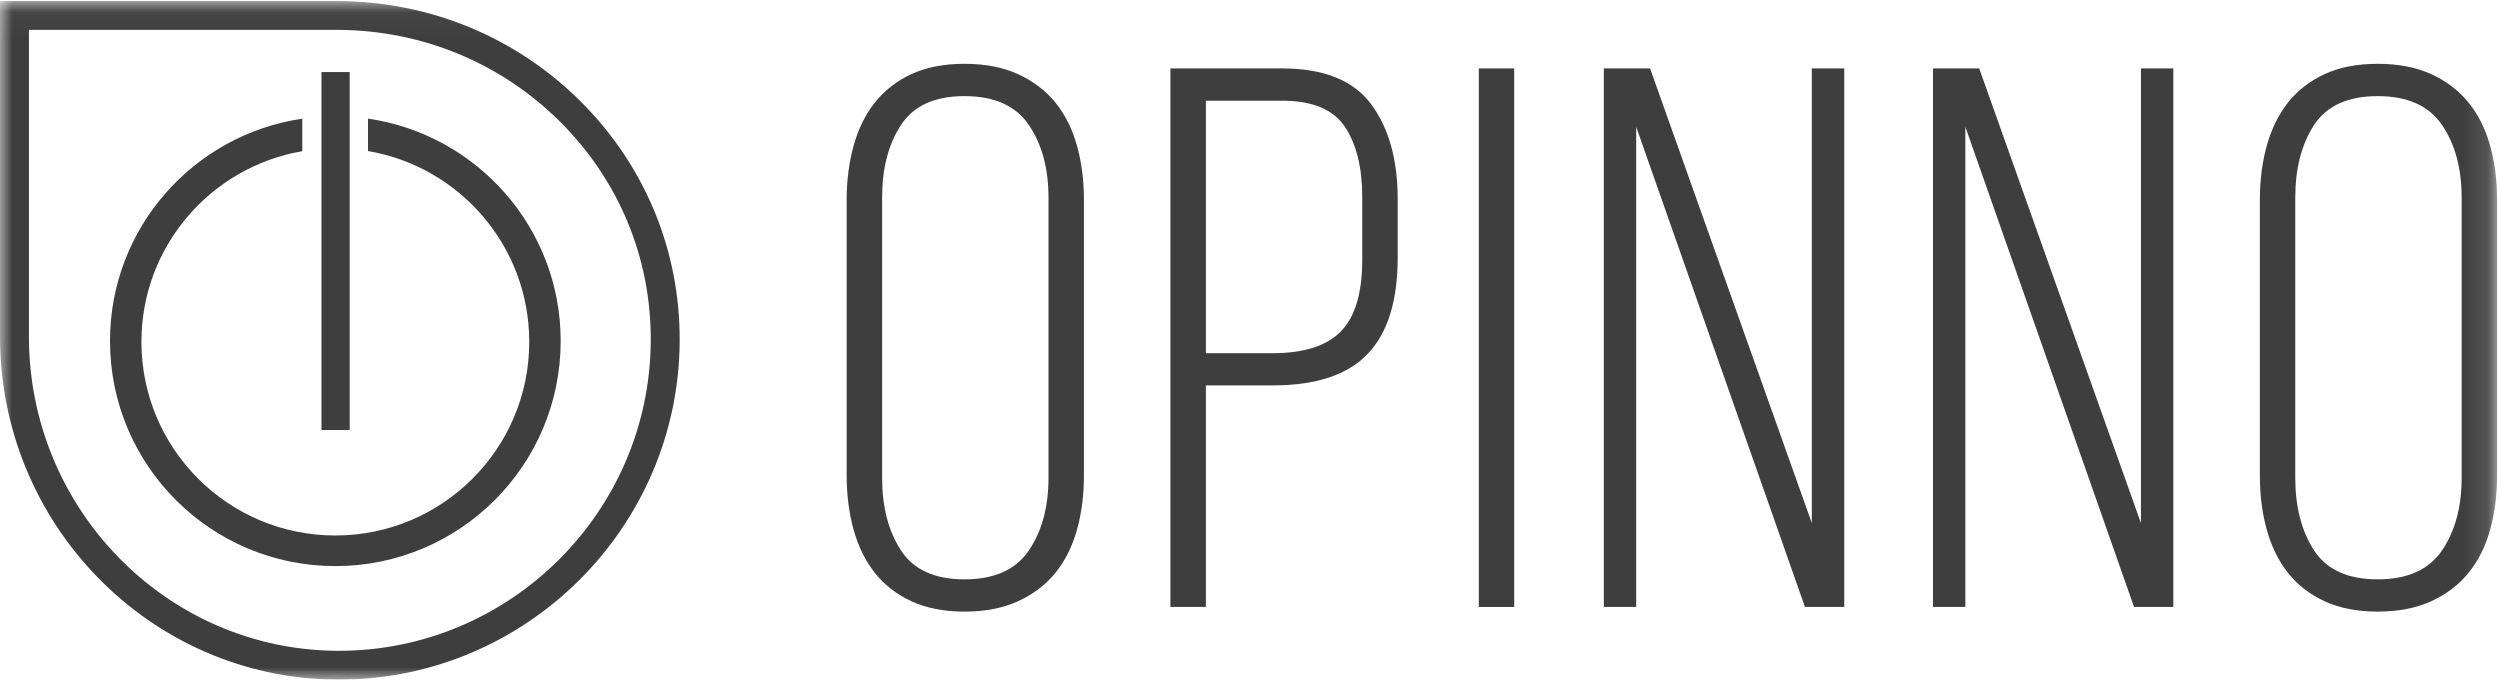 <svg xmlns="http://www.w3.org/2000/svg" xmlns:xlink="http://www.w3.org/1999/xlink" width="103" height="28" viewBox="0 0 103 28">
  <defs>
    <polygon id="a" points="0 .044 102.88 .044 102.88 28 0 28"/>
    <polygon id="c" points="0 .044 102.88 .044 102.88 28 0 28"/>
  </defs>
  <g fill="none" fill-rule="evenodd">
    <mask id="b" fill="white">
      <use xlink:href="#a"/>
    </mask>
    <path fill="#3E3E3E" d="M1.192,1.231 L1.192,13.791 C1.15,20.93 6.845,26.771 13.886,26.813 L13.962,26.813 C21.008,26.815 26.77,21.092 26.811,14.052 C26.834,10.637 25.502,7.424 23.063,5.003 C20.635,2.593 17.401,1.254 13.956,1.231 L1.192,1.231 Z M13.965,28 L13.962,28 L13.879,28 C6.181,27.959 -0.045,21.577 8.49553619e-05,13.787 L8.49553619e-05,0.045 L13.958,0.045 C17.722,0.068 21.252,1.529 23.904,4.161 C26.569,6.807 28.026,10.322 28.003,14.06 C27.958,21.747 21.661,28 13.965,28 L13.965,28 Z" mask="url(#b)"/>
    <path fill="#3E3E3E" d="M36.343 19.684C36.343 20.888 36.602 21.885 37.121 22.678 37.638 23.473 38.511 23.869 39.739 23.869 40.966 23.869 41.851 23.473 42.389 22.678 42.927 21.885 43.198 20.888 43.198 19.684L43.198 8.145C43.198 6.938 42.927 5.942 42.389 5.15 41.851 4.356 40.966 3.96 39.739 3.96 38.511 3.96 37.638 4.356 37.121 5.15 36.602 5.942 36.343 6.938 36.343 8.145L36.343 19.684zM34.882 8.239C34.882 7.437 34.979 6.694 35.168 6.005 35.359 5.318 35.648 4.727 36.041 4.229 36.433 3.733 36.934 3.341 37.548 3.055 38.163 2.77 38.892 2.629 39.739 2.629 40.586 2.629 41.321 2.77 41.944 3.055 42.568 3.341 43.082 3.733 43.486 4.229 43.885 4.727 44.182 5.318 44.372 6.005 44.564 6.694 44.658 7.437 44.658 8.239L44.658 19.589C44.658 20.392 44.564 21.135 44.372 21.822 44.182 22.51 43.885 23.102 43.486 23.598 43.082 24.095 42.568 24.485 41.944 24.77 41.321 25.055 40.586 25.198 39.739 25.198 38.892 25.198 38.163 25.055 37.548 24.77 36.934 24.485 36.433 24.095 36.041 23.598 35.648 23.102 35.359 22.51 35.168 21.822 34.979 21.135 34.882 20.392 34.882 19.589L34.882 8.239zM52.444 14.551C53.733 14.551 54.671 14.246 55.254 13.644 55.833 13.042 56.124 12.065 56.124 10.715L56.124 8.112C56.124 6.907 55.888 5.945 55.412 5.227 54.935 4.509 54.071 4.149 52.824 4.149L49.682 4.149 49.682 14.551 52.444 14.551zM52.824 2.819C54.538 2.819 55.761 3.31 56.49 4.291 57.221 5.275 57.585 6.579 57.585 8.206L57.585 10.615C57.585 12.391 57.174 13.714 56.349 14.579 55.523 15.447 54.22 15.878 52.444 15.878L49.682 15.878 49.682 25.007 48.221 25.007 48.221 2.819 52.824 2.819z"/>
    <mask id="d" fill="white">
      <use xlink:href="#c"/>
    </mask>
    <polygon fill="#3E3E3E" points="62.385 25.007 60.927 25.007 60.927 2.819 62.385 2.819" mask="url(#d)"/>
    <polygon fill="#3E3E3E" points="67.411 25.007 66.078 25.007 66.078 2.819 67.983 2.819 74.647 21.553 74.647 2.819 75.983 2.819 75.983 25.007 74.364 25.007 67.411 5.227" mask="url(#d)"/>
    <polygon fill="#3E3E3E" points="80.973 25.007 79.638 25.007 79.638 2.819 81.543 2.819 88.207 21.553 88.207 2.819 89.541 2.819 89.541 25.007 87.922 25.007 80.973 5.227" mask="url(#d)"/>
    <path fill="#3E3E3E" d="M94.565 19.684C94.565 20.888 94.824 21.885 95.341 22.678 95.86 23.473 96.733 23.869 97.961 23.869 99.187 23.869 100.072 23.473 100.611 22.678 101.15 21.885 101.42 20.888 101.42 19.684L101.42 8.145C101.42 6.938 101.15 5.942 100.611 5.15 100.072 4.356 99.187 3.96 97.961 3.96 96.733 3.96 95.86 4.356 95.341 5.15 94.824 5.942 94.565 6.938 94.565 8.145L94.565 19.684zM93.106 8.239C93.106 7.437 93.2 6.694 93.39 6.005 93.582 5.318 93.871 4.727 94.261 4.229 94.653 3.733 95.157 3.341 95.77 3.055 96.385 2.77 97.115 2.629 97.961 2.629 98.807 2.629 99.544 2.77 100.167 3.055 100.792 3.341 101.304 3.733 101.705 4.229 102.109 4.727 102.406 5.318 102.593 6.005 102.785 6.694 102.88 7.437 102.88 8.239L102.88 19.589C102.88 20.392 102.785 21.135 102.593 21.822 102.406 22.51 102.109 23.102 101.705 23.598 101.304 24.095 100.792 24.485 100.167 24.77 99.544 25.055 98.807 25.198 97.961 25.198 97.115 25.198 96.385 25.055 95.77 24.77 95.157 24.485 94.653 24.095 94.261 23.598 93.871 23.102 93.582 22.51 93.39 21.822 93.2 21.135 93.106 20.392 93.106 19.589L93.106 8.239zM15.161 4.887L15.161 6.223C18.931 6.864 21.805 10.135 21.805 14.084 21.805 18.488 18.227 22.062 13.815 22.062 9.403 22.062 5.827 18.488 5.827 14.084 5.827 10.141 8.692 6.876 12.454 6.229L12.454 4.889C7.975 5.547 4.532 9.391 4.532 14.049 4.532 19.17 8.687 23.323 13.815 23.323 18.944 23.323 23.1 19.17 23.1 14.049 23.1 9.387 19.648 5.538 15.161 4.887" mask="url(#d)"/>
    <polygon fill="#3E3E3E" points="14.407 17.716 13.245 17.716 13.245 2.968 14.407 2.968" mask="url(#d)"/>
  </g>
</svg>
